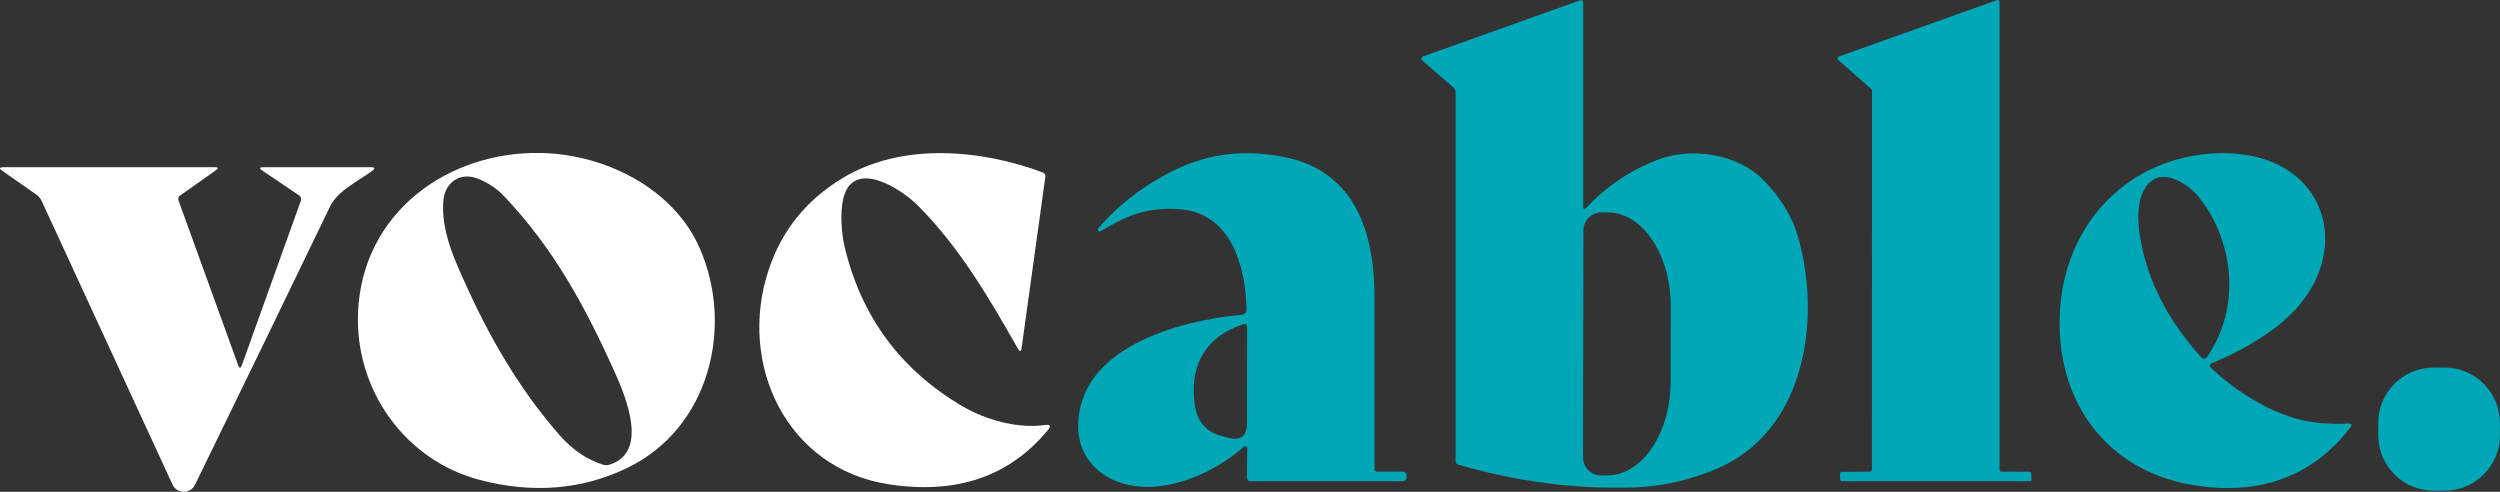 <svg width="122" height="24" viewBox="0 0 122 24" fill="none" xmlns="http://www.w3.org/2000/svg">
<rect x="0" y="0" width="122" height="24" fill="#333333" stroke="none"/>
<path d="M77.261 10.087C77.261 10.224 77.308 10.241 77.4 10.143C78.391 9.094 79.559 8.308 80.91 7.79C82.517 7.171 84.784 7.499 86.035 8.768C86.901 9.646 87.476 10.588 87.757 11.594C88.89 15.637 88.105 21.113 83.671 22.924C82.371 23.453 81.066 23.741 79.76 23.786C76.899 23.881 74.031 23.51 71.154 22.671C71.083 22.648 71.036 22.587 71.036 22.513V4.539C71.036 4.421 70.993 4.325 70.903 4.248L69.408 2.955C69.341 2.897 69.359 2.784 69.445 2.754L77.072 0.029C77.199 -0.018 77.261 0.029 77.261 0.166V10.089M77.27 11.243L77.251 22.32C77.251 22.806 77.643 23.198 78.126 23.198H78.432C80.138 23.202 81.525 21.143 81.528 18.602L81.534 14.974C81.538 12.433 80.159 10.369 78.456 10.365H78.151C77.665 10.365 77.27 10.757 77.27 11.243Z" fill="#00A7B7"/>
<path d="M97.673 23.017L99.029 23.021C99.081 23.021 99.121 23.06 99.124 23.113L99.134 23.385C99.138 23.437 99.091 23.484 99.038 23.484L89.898 23.481C89.846 23.481 89.803 23.437 89.803 23.385L89.797 23.124C89.797 23.071 89.84 23.028 89.893 23.028L91.255 23.015C91.307 23.015 91.35 22.972 91.35 22.919L91.354 4.42C91.354 4.392 91.341 4.367 91.32 4.349L89.702 2.924C89.645 2.875 89.662 2.785 89.732 2.761L97.45 0.006C97.511 -0.017 97.577 0.03 97.577 0.096V22.921C97.577 22.974 97.62 23.017 97.673 23.017Z" fill="#00A7B7"/>
<path d="M34.138 12.092C35.826 15.919 34.645 20.9 30.59 22.844C28.383 23.902 25.993 24.094 23.419 23.422C19.756 22.463 17.306 19.017 17.473 15.224C17.683 10.382 21.855 7.359 26.433 7.466C29.526 7.537 32.856 9.183 34.136 12.09M29.988 18.135C28.557 14.961 27.034 12.152 24.631 9.607C24.232 9.183 23.769 8.879 23.246 8.693C22.437 8.408 21.729 8.913 21.643 9.737C21.482 11.275 22.255 12.845 22.879 14.209C24.149 16.979 25.629 19.327 27.323 21.253C27.945 21.958 28.649 22.435 29.436 22.679C29.531 22.707 29.625 22.709 29.717 22.683C31.669 22.11 30.567 19.417 29.988 18.135Z" fill="white"/>
<path d="M47.005 19.845C48.112 20.492 49.68 20.931 50.993 20.74C51.26 20.702 51.306 20.787 51.132 20.993C49.259 23.256 46.679 24.135 43.392 23.637C38.364 22.875 35.97 17.737 37.524 13.127C38.163 11.23 39.362 9.749 41.121 8.689C43.989 6.953 47.826 7.274 50.879 8.413C50.98 8.452 51.027 8.527 51.012 8.636L49.856 16.973C49.828 17.168 49.767 17.181 49.671 17.011C48.253 14.509 46.803 12.039 44.776 10.014C43.948 9.188 41.597 7.689 41.142 9.732C40.996 10.395 41.061 11.38 41.213 12.024C42.026 15.457 43.954 18.063 47.003 19.846L47.005 19.845Z" fill="white"/>
<path d="M60.862 21.871C60.862 21.786 60.762 21.743 60.7 21.799C59.236 23.1 56.871 24.155 54.869 23.616C53.571 23.267 52.625 22.244 52.614 20.855C52.58 16.983 57.467 15.649 60.616 15.358C60.74 15.345 60.835 15.24 60.832 15.114C60.792 13.003 60.08 10.349 57.488 10.201C55.927 10.111 54.944 10.54 53.715 11.284C53.676 11.308 53.625 11.299 53.595 11.265C53.567 11.231 53.565 11.179 53.595 11.145C54.595 9.966 55.856 9.009 57.381 8.271C59.022 7.476 60.802 7.279 62.727 7.675C66.161 8.38 67.077 11.406 67.075 14.491C67.072 17.49 67.072 20.287 67.075 22.877C67.075 22.972 67.124 23.019 67.222 23.019H68.458C68.55 23.019 68.628 23.091 68.634 23.181L68.643 23.282C68.653 23.391 68.568 23.483 68.462 23.483H61.021C60.929 23.483 60.854 23.408 60.854 23.316L60.864 21.871M60.669 15.822C58.743 16.456 58.003 17.961 58.323 19.863C58.451 20.602 58.874 21.073 59.597 21.274L59.901 21.358C60.538 21.535 60.856 21.291 60.856 20.628L60.86 15.961C60.86 15.827 60.798 15.784 60.67 15.824L60.669 15.822Z" fill="#00A7B7"/>
<path d="M107.905 17.741C107.83 17.771 107.815 17.868 107.871 17.923C109.212 19.21 111.196 20.436 113.085 20.629C113.613 20.682 114.12 20.697 114.611 20.669C114.769 20.659 114.8 20.717 114.703 20.845C112.777 23.401 110.012 24.201 106.914 23.653C102.695 22.91 100.249 19.443 100.53 15.106C100.805 10.844 103.907 7.642 108.19 7.48C113.733 7.272 115.244 12.724 111.119 15.928C110.235 16.613 109.164 17.215 107.907 17.739M105.104 8.758C104.306 9.245 104.28 10.498 104.404 11.362C104.713 13.52 105.713 15.541 107.41 17.424C107.519 17.544 107.62 17.538 107.714 17.401C109.385 14.993 109.014 11.69 107.251 9.556C106.837 9.057 105.792 8.342 105.106 8.757L105.104 8.758Z" fill="#00A7B7"/>
<path d="M11.801 17.828L14.678 9.806C14.718 9.692 14.691 9.598 14.588 9.53L12.799 8.323C12.638 8.215 12.653 8.16 12.848 8.16H18.101C18.301 8.16 18.32 8.218 18.159 8.34C17.485 8.836 16.479 9.307 16.11 10.071C13.946 14.556 11.75 19.085 9.515 23.659C9.291 24.12 8.631 24.111 8.418 23.645L2.032 9.804C1.975 9.684 1.893 9.581 1.784 9.504L0.115 8.337C-0.055 8.218 -0.037 8.16 0.171 8.16H10.482C10.658 8.16 10.673 8.209 10.531 8.312L8.794 9.538C8.704 9.603 8.676 9.686 8.714 9.789L11.625 17.829C11.683 17.987 11.739 17.987 11.797 17.829L11.801 17.828Z" fill="white"/>
<path d="M121.999 21.227C122.004 22.721 120.798 23.938 119.307 23.943H118.769C117.278 23.951 116.064 22.744 116.059 21.248V20.653C116.051 19.159 117.256 17.943 118.747 17.938H119.284C120.776 17.93 121.99 19.137 121.995 20.633V21.227H121.997H121.999Z" fill="#00A7B7"/>
</svg>
